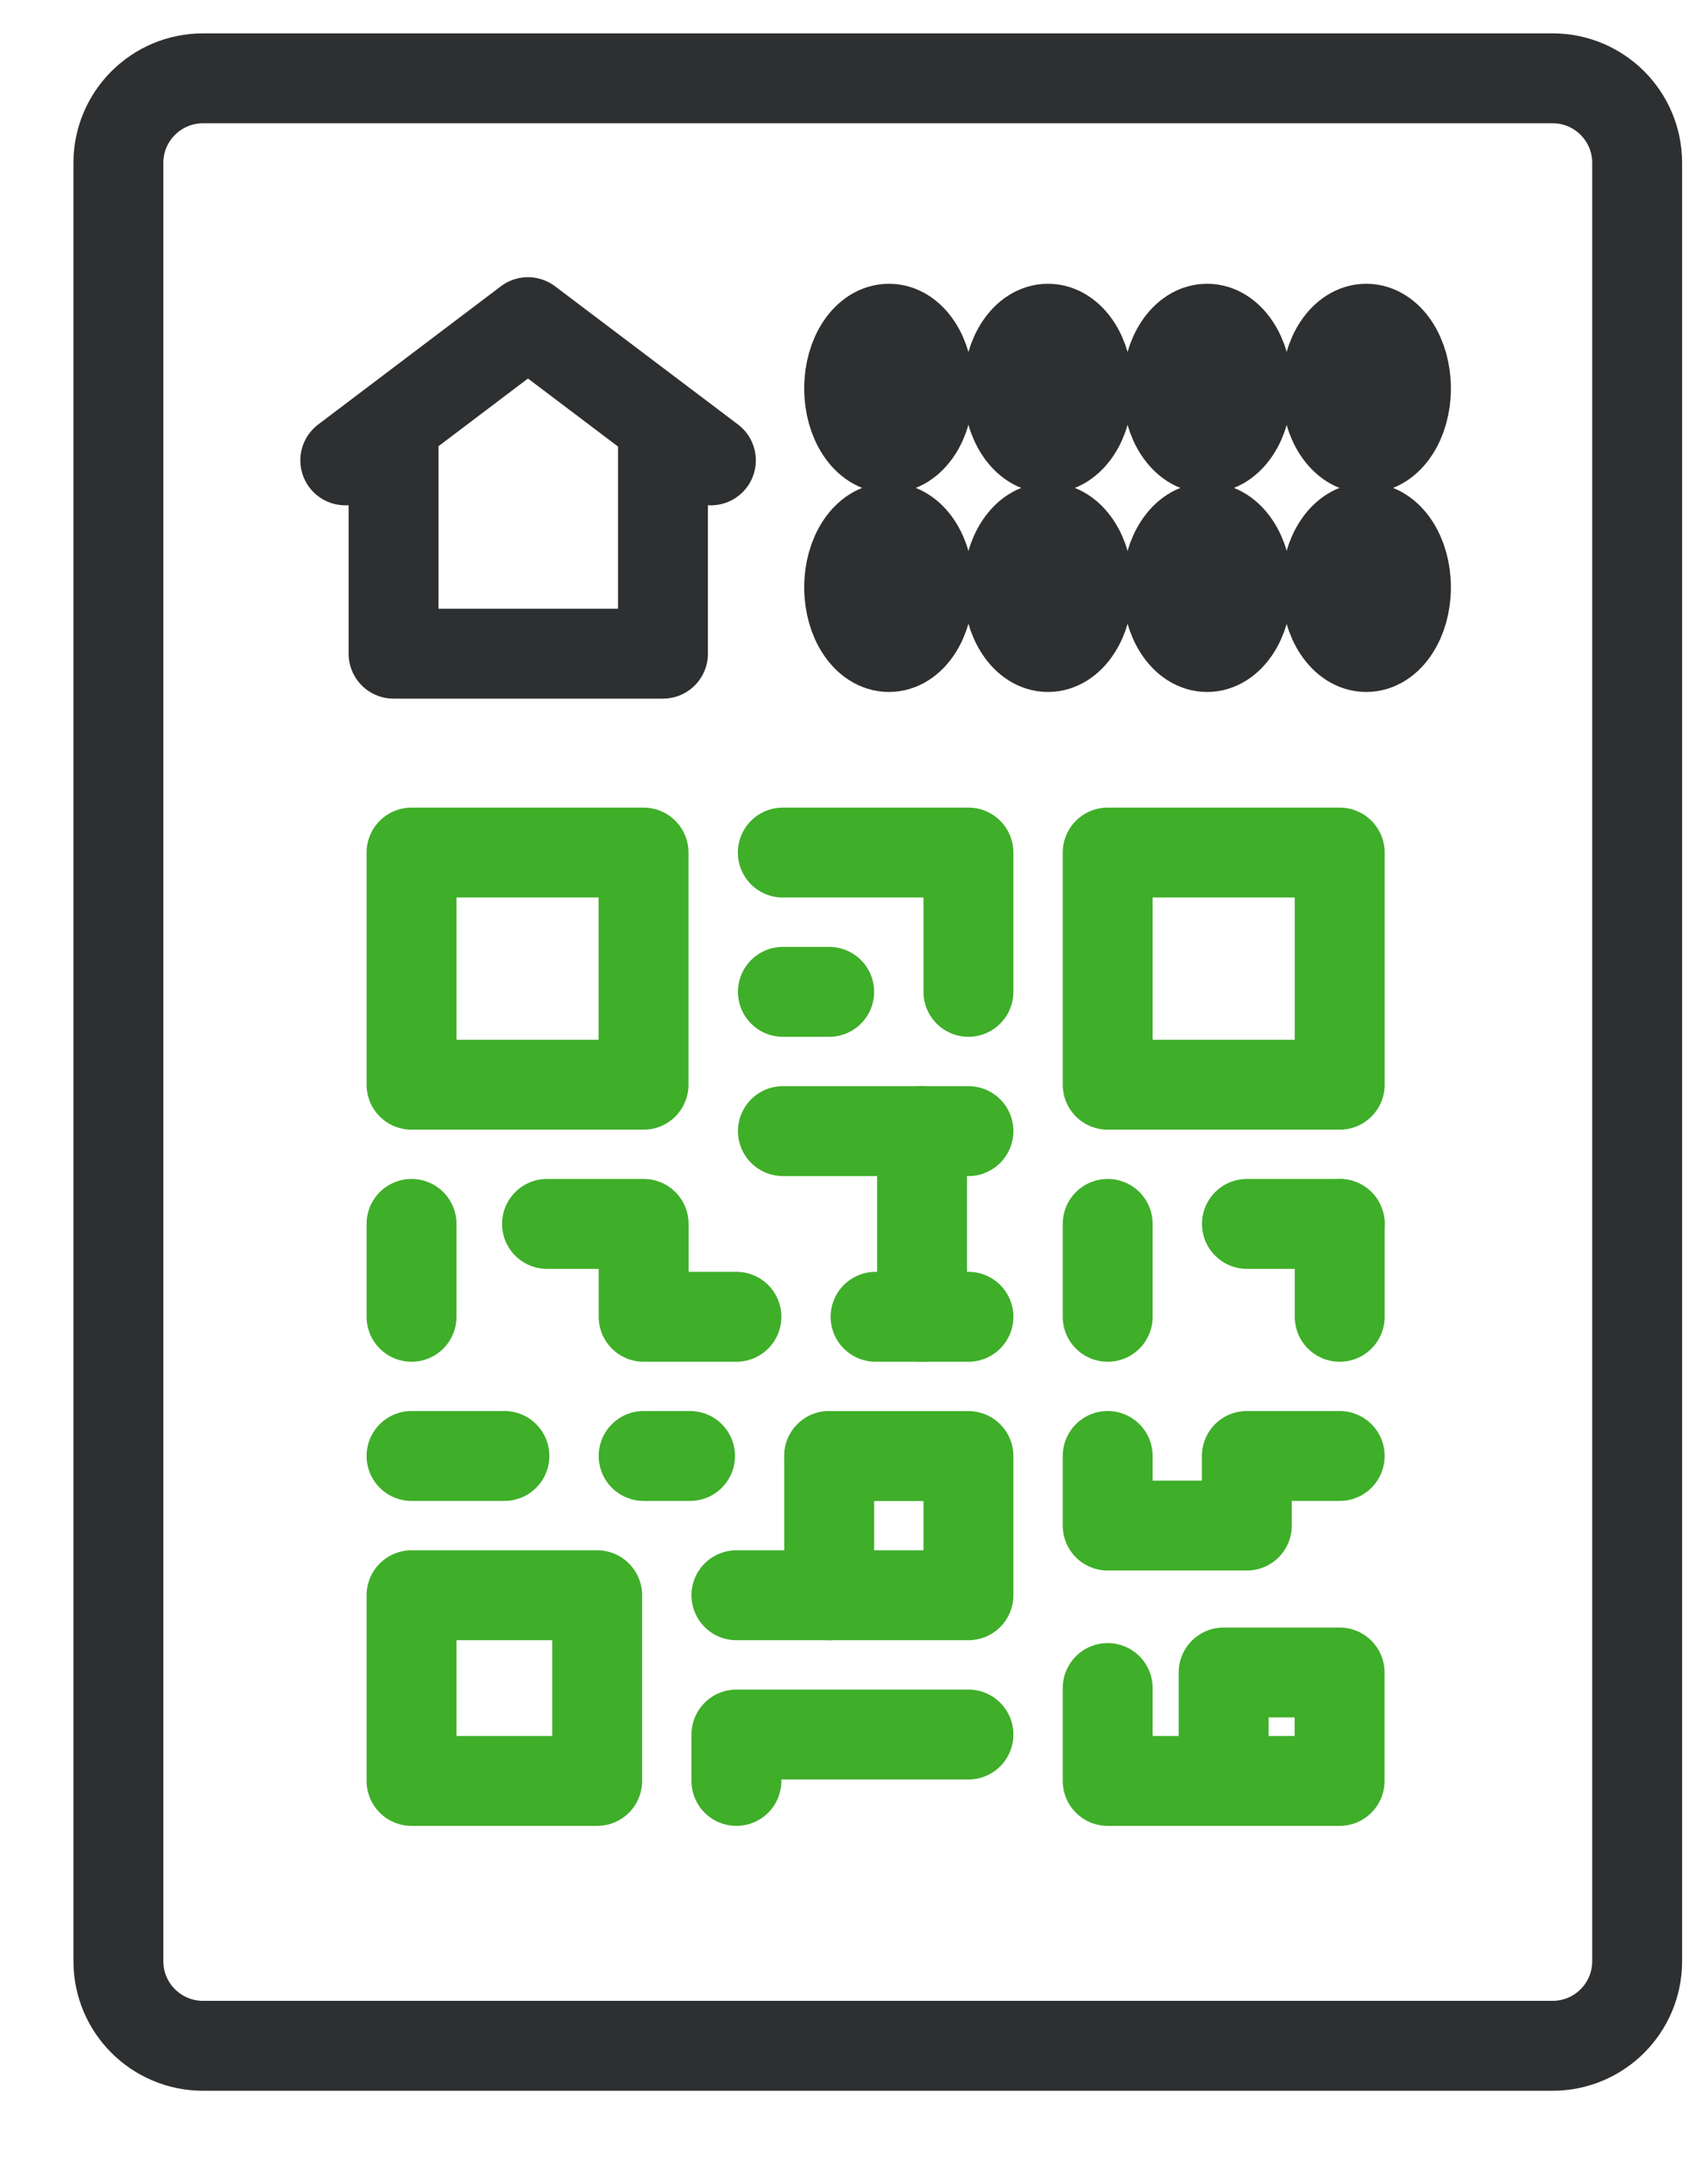 <svg width="19" height="24" viewBox="0 0 19 24" fill="none" xmlns="http://www.w3.org/2000/svg">
<path fill-rule="evenodd" clip-rule="evenodd" d="M4.578 12.064H7.159V9.482H4.578V12.064Z" stroke="#3FAE29" stroke-linecap="round" stroke-linejoin="round"/>
<path fill-rule="evenodd" clip-rule="evenodd" d="M4.578 19.807H6.643V17.742H4.578V19.807Z" stroke="#3FAE29" stroke-linecap="round" stroke-linejoin="round"/>
<path fill-rule="evenodd" clip-rule="evenodd" d="M12.322 12.064H14.903V9.482H12.322V12.064Z" stroke="#3FAE29" stroke-linecap="round" stroke-linejoin="round"/>
<path d="M10.773 11.031V9.482H8.708" stroke="#3FAE29" stroke-linecap="round" stroke-linejoin="round"/>
<path d="M9.224 11.031H8.709" stroke="#3FAE29" stroke-linecap="round" stroke-linejoin="round"/>
<path d="M8.709 12.58H10.257H10.773" stroke="#3FAE29" stroke-linecap="round" stroke-linejoin="round"/>
<path d="M10.257 14.645V12.58" stroke="#3FAE29" stroke-linecap="round" stroke-linejoin="round"/>
<path d="M10.773 14.645H9.74" stroke="#3FAE29" stroke-linecap="round" stroke-linejoin="round"/>
<path d="M6.085 13.612H7.16V14.645H8.192" stroke="#3FAE29" stroke-linecap="round" stroke-linejoin="round"/>
<path d="M4.578 13.612V14.645" stroke="#3FAE29" stroke-linecap="round" stroke-linejoin="round"/>
<path d="M4.578 16.193H5.611" stroke="#3FAE29" stroke-linecap="round" stroke-linejoin="round"/>
<path d="M7.16 16.193H7.676" stroke="#3FAE29" stroke-linecap="round" stroke-linejoin="round"/>
<path d="M12.322 13.612V14.645" stroke="#3FAE29" stroke-linecap="round" stroke-linejoin="round"/>
<path d="M14.903 13.612V14.645" stroke="#3FAE29" stroke-linecap="round" stroke-linejoin="round"/>
<path d="M13.871 13.612H14.903" stroke="#3FAE29" stroke-linecap="round" stroke-linejoin="round"/>
<path d="M8.192 17.742H10.773V16.194H9.224" stroke="#3FAE29" stroke-linecap="round" stroke-linejoin="round"/>
<path d="M12.322 16.193V16.967H13.87V16.193H14.903" stroke="#3FAE29" stroke-linecap="round" stroke-linejoin="round"/>
<path d="M8.192 19.807V19.291H10.773" stroke="#3FAE29" stroke-linecap="round" stroke-linejoin="round"/>
<path d="M13.612 19.807V18.601H14.902V19.807H13.354H12.322V18.774" stroke="#3FAE29" stroke-linecap="round" stroke-linejoin="round"/>
<path d="M9.224 16.193V17.742" stroke="#3FAE29" stroke-linecap="round" stroke-linejoin="round"/>
<path fill-rule="evenodd" clip-rule="evenodd" d="M12.101 4.32C12.101 4.687 11.902 4.984 11.658 4.984C11.414 4.984 11.216 4.687 11.216 4.32C11.216 3.953 11.414 3.656 11.658 3.656C11.902 3.656 12.101 3.953 12.101 4.32Z" stroke="#2D2F30" stroke-linecap="round" stroke-linejoin="round"/>
<path fill-rule="evenodd" clip-rule="evenodd" d="M13.871 4.32C13.871 4.687 13.672 4.984 13.428 4.984C13.184 4.984 12.986 4.687 12.986 4.32C12.986 3.953 13.184 3.656 13.428 3.656C13.672 3.656 13.871 3.953 13.871 4.32Z" stroke="#2D2F30" stroke-linecap="round" stroke-linejoin="round"/>
<path fill-rule="evenodd" clip-rule="evenodd" d="M15.64 4.32C15.64 4.687 15.443 4.984 15.198 4.984C14.954 4.984 14.755 4.687 14.755 4.32C14.755 3.953 14.954 3.656 15.198 3.656C15.443 3.656 15.64 3.953 15.64 4.32Z" stroke="#2D2F30" stroke-linecap="round" stroke-linejoin="round"/>
<path fill-rule="evenodd" clip-rule="evenodd" d="M12.101 6.532C12.101 6.899 11.902 7.196 11.658 7.196C11.414 7.196 11.216 6.899 11.216 6.532C11.216 6.166 11.414 5.869 11.658 5.869C11.902 5.869 12.101 6.166 12.101 6.532Z" stroke="#2D2F30" stroke-linecap="round" stroke-linejoin="round"/>
<path fill-rule="evenodd" clip-rule="evenodd" d="M10.33 4.32C10.33 4.687 10.133 4.984 9.889 4.984C9.644 4.984 9.446 4.687 9.446 4.32C9.446 3.953 9.644 3.656 9.889 3.656C10.133 3.656 10.33 3.953 10.33 4.32Z" stroke="#2D2F30" stroke-linecap="round" stroke-linejoin="round"/>
<path fill-rule="evenodd" clip-rule="evenodd" d="M10.33 6.532C10.33 6.899 10.133 7.196 9.889 7.196C9.644 7.196 9.446 6.899 9.446 6.532C9.446 6.166 9.644 5.869 9.889 5.869C10.133 5.869 10.33 6.166 10.33 6.532Z" stroke="#2D2F30" stroke-linecap="round" stroke-linejoin="round"/>
<path fill-rule="evenodd" clip-rule="evenodd" d="M13.871 6.532C13.871 6.899 13.672 7.196 13.428 7.196C13.184 7.196 12.986 6.899 12.986 6.532C12.986 6.166 13.184 5.869 13.428 5.869C13.672 5.869 13.871 6.166 13.871 6.532Z" stroke="#2D2F30" stroke-linecap="round" stroke-linejoin="round"/>
<path fill-rule="evenodd" clip-rule="evenodd" d="M15.64 6.532C15.64 6.899 15.443 7.196 15.198 7.196C14.954 7.196 14.755 6.899 14.755 6.532C14.755 6.166 14.954 5.869 15.198 5.869C15.443 5.869 15.64 6.166 15.64 6.532Z" stroke="#2D2F30" stroke-linecap="round" stroke-linejoin="round"/>
<path d="M3.841 5.12L5.873 3.583L7.908 5.12" stroke="#2D2F30" stroke-linecap="round" stroke-linejoin="round"/>
<path d="M7.375 4.748V7.27H4.378V4.748" stroke="#2D2F30" stroke-linecap="round" stroke-linejoin="round"/>
<path d="M17.271 0.871H2.259C1.739 0.871 1.317 1.292 1.317 1.812V21.812C1.317 22.332 1.739 22.753 2.259 22.753H17.271C17.791 22.753 18.212 22.332 18.212 21.812V1.812C18.212 1.292 17.791 0.871 17.271 0.871Z" stroke="#2D2F30"/>
</svg>